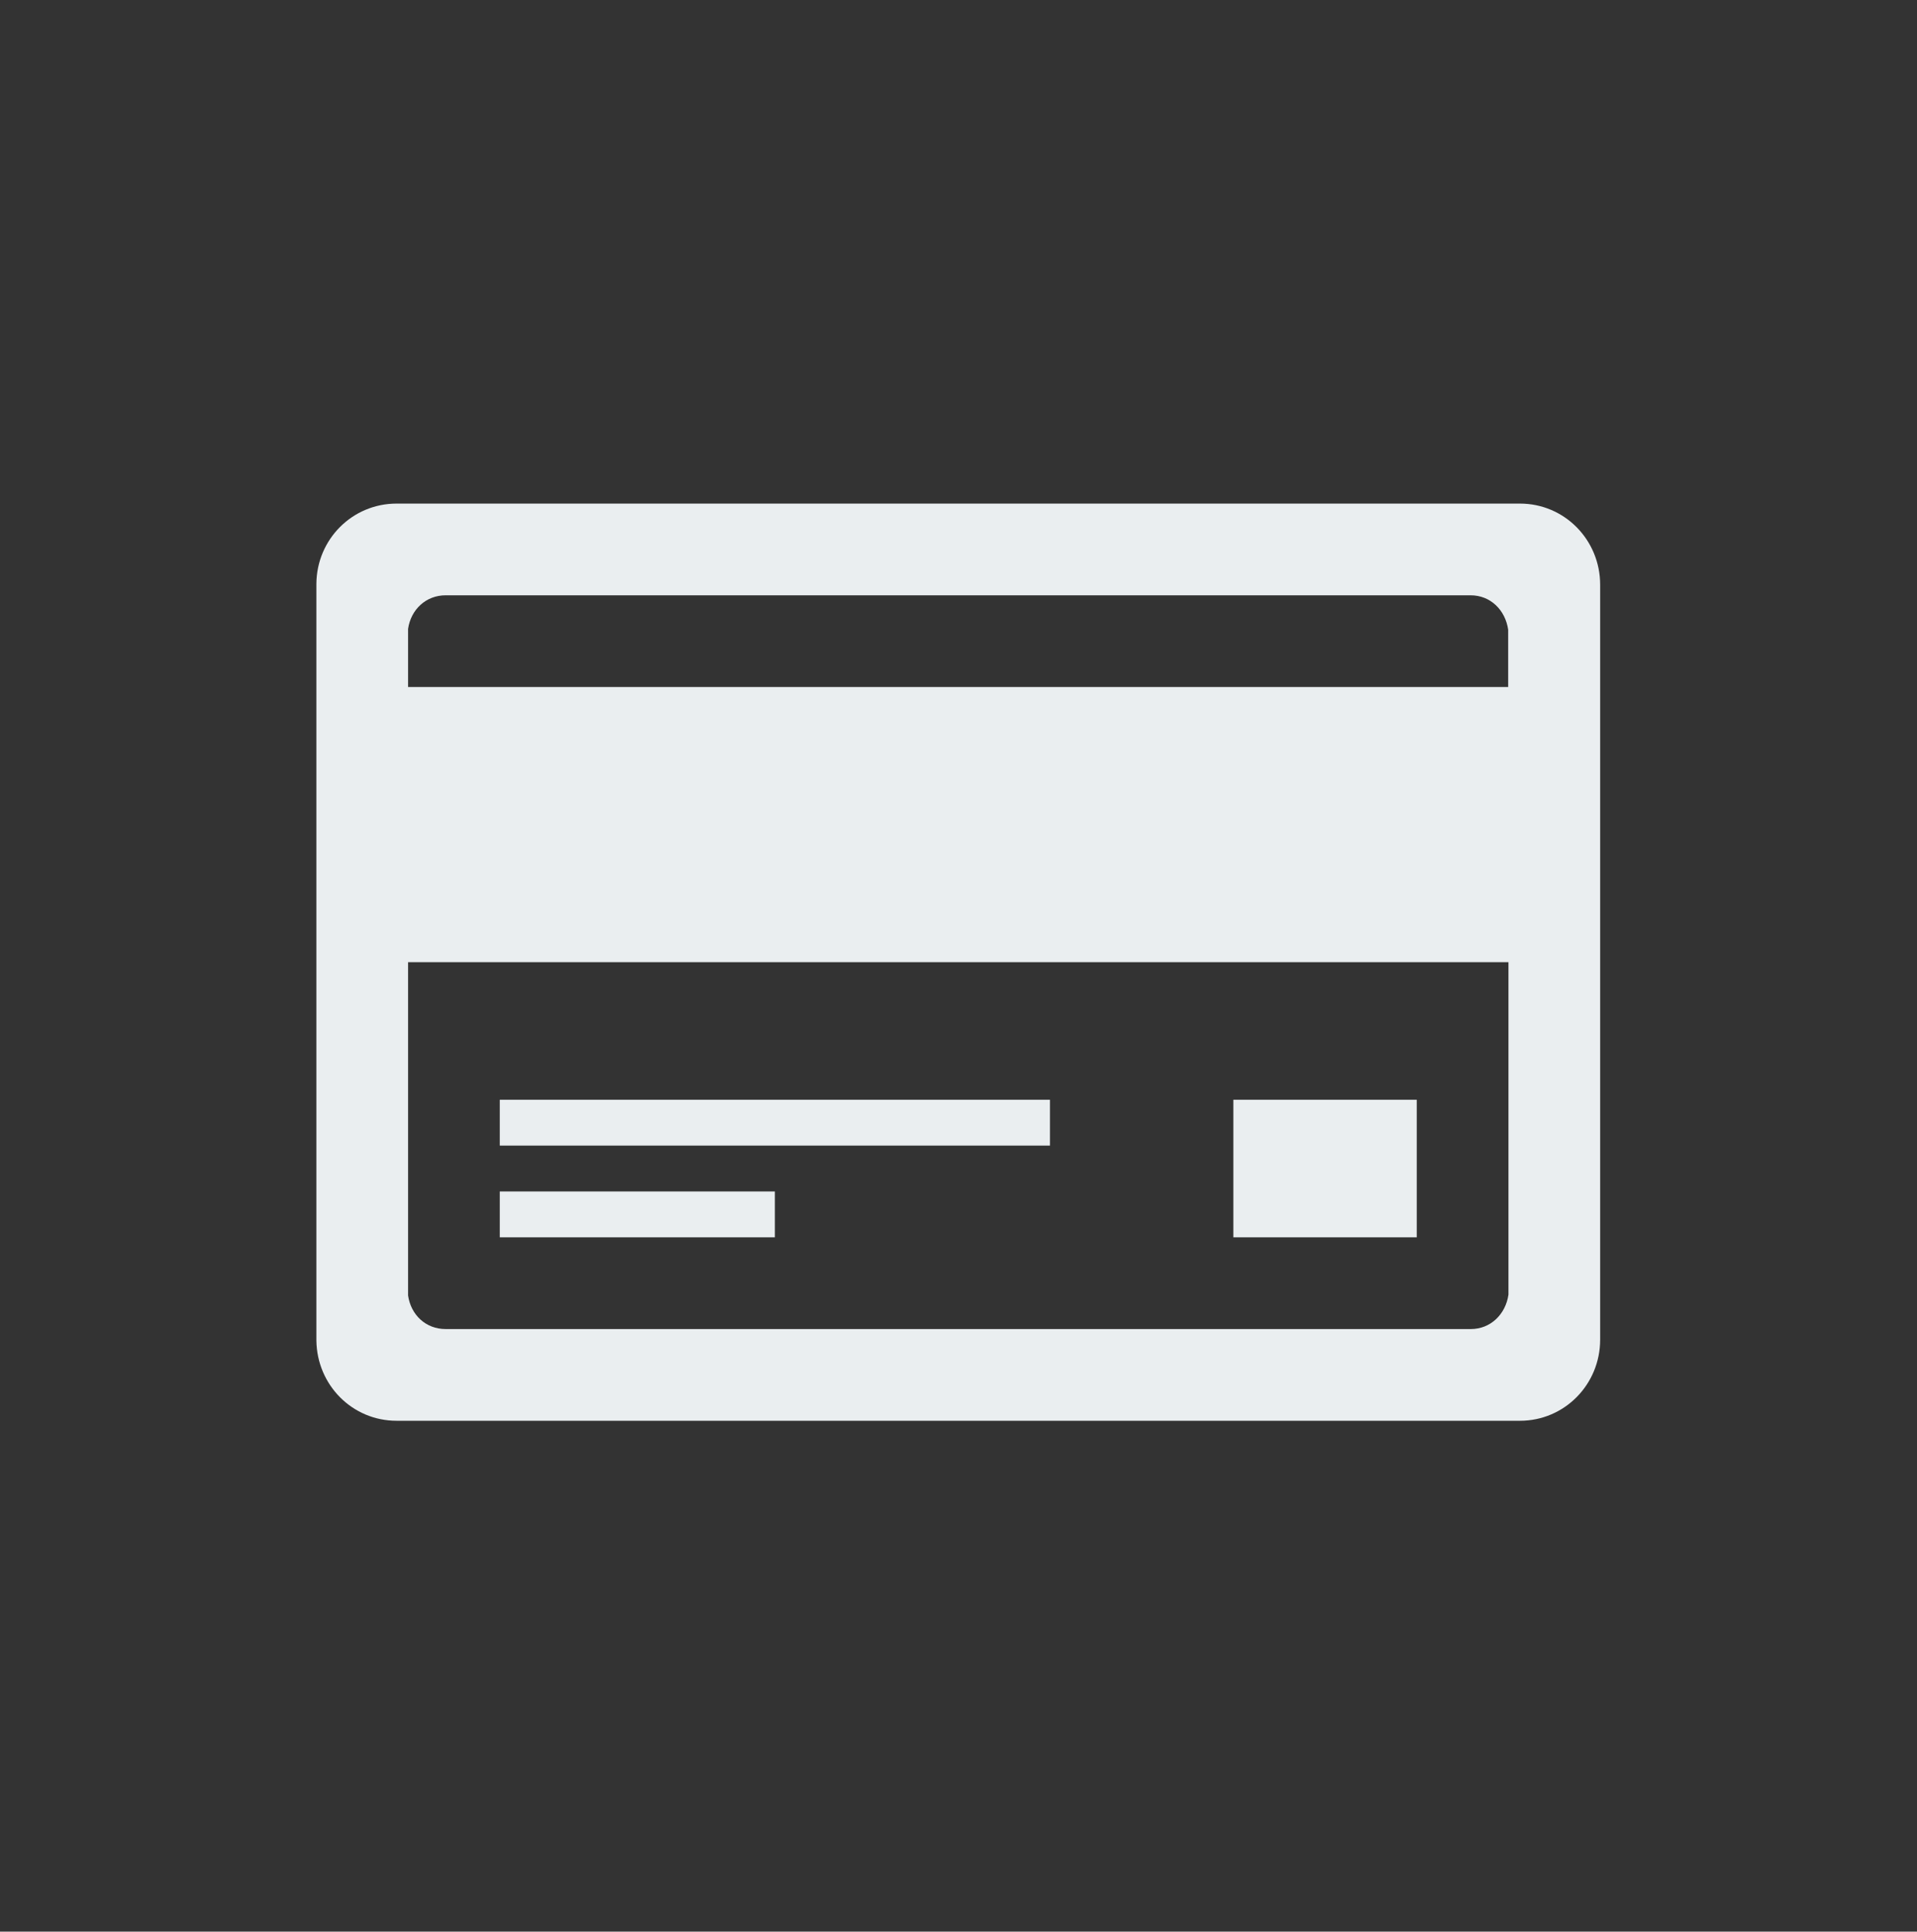 <?xml version="1.0" encoding="UTF-8" standalone="no"?>
<svg
   xmlns:dc="http://purl.org/dc/elements/1.1/"
   xmlns:cc="http://creativecommons.org/ns#"
   xmlns:rdf="http://www.w3.org/1999/02/22-rdf-syntax-ns#"
   xmlns:svg="http://www.w3.org/2000/svg"
   xmlns="http://www.w3.org/2000/svg"
   viewBox="0 0 180 181.333"
   height="181.333"
   width="180"
   xml:space="preserve"
   id="svg2"
   version="1.1"><rect x="0" y="0" width="180" height="181.333" fill="#333333" stroke="none"/><defs
     id="defs6" /><g
     transform="matrix(1.333,0,0,-1.333,0,181.333)"
     id="g10"><g
       transform="scale(0.1)"
       id="g12"><path
         id="path14"
         style="fill:#eaeef0;fill-opacity:1;fill-rule:evenodd;stroke:none"
         d="M 1070.63,1005.69 H 279.379 c -31.289,0 -56.317,-25.233 -56.52,-56.518 V 416.289 C 223.262,385 248.09,359.77 279.379,359.77 h 791.251 c 31.49,0 56.52,25.636 56.52,57.125 v 531.667 c 0,31.493 -25.03,57.128 -56.52,57.128 z M 313.895,941.098 h 722.015 c 13.93,0 24.43,-10.293 26.45,-24.223 V 876.504 H 287.453 v 40.976 c 2.02,13.727 12.715,23.618 26.442,23.618 z M 1036.11,424.363 H 313.895 c -13.93,0 -24.426,9.891 -26.442,23.617 V 682.727 H 1062.56 V 448.586 c -2.02,-13.93 -12.72,-24.223 -26.45,-24.223 z m -684.067,129.18 h 387.551 v 32.301 H 352.043 Z m 0,-64.59 H 545.82 v 32.301 H 352.043 Z m 516.738,0 h 129.184 v 96.891 H 868.781 v -96.891" /></g></g></svg>